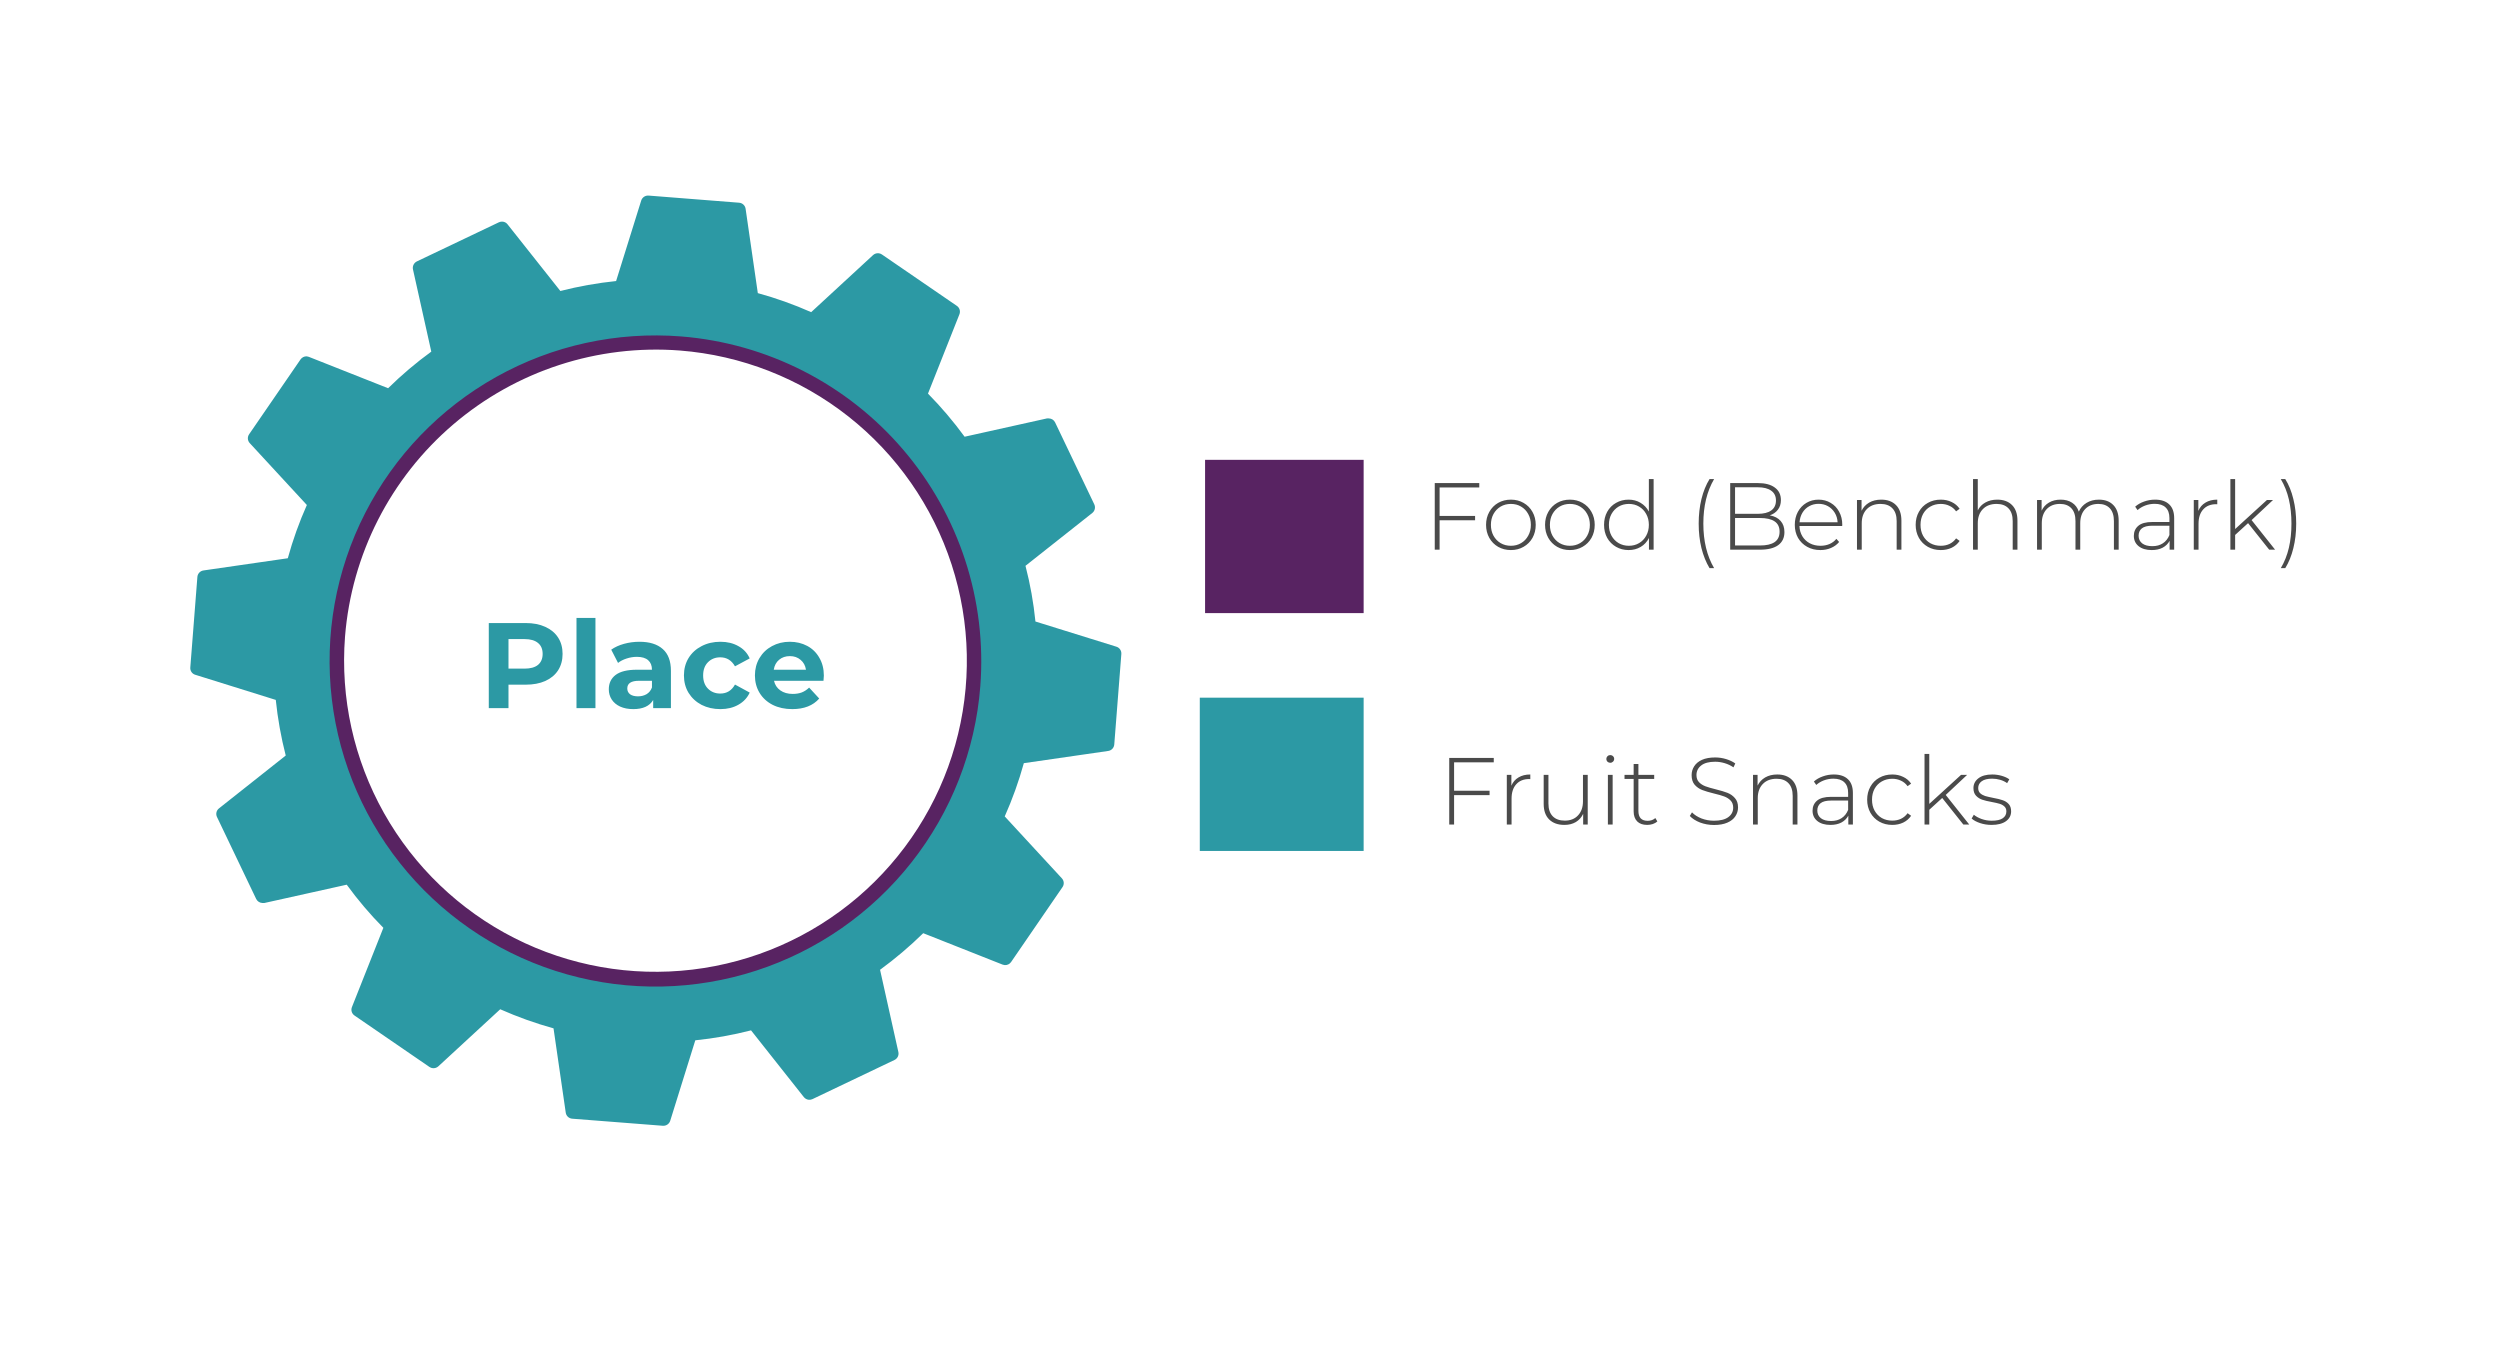 <svg width="473" height="258" viewBox="0 0 473 258" fill="none" xmlns="http://www.w3.org/2000/svg">
<g clip-path="url(#clip0_66_352)">
<path d="M275.114 144.228V149.61H281.828V150.438H275.114V156H274.196V143.4H282.62V144.228H275.114ZM285.952 148.656C286.24 147.972 286.69 147.45 287.302 147.09C287.914 146.718 288.658 146.532 289.534 146.532V147.414L289.318 147.396C288.274 147.396 287.458 147.726 286.87 148.386C286.282 149.034 285.988 149.94 285.988 151.104V156H285.088V146.604H285.952V148.656ZM300.398 146.604V156H299.534V153.984C299.222 154.644 298.76 155.16 298.148 155.532C297.536 155.892 296.816 156.072 295.988 156.072C294.764 156.072 293.804 155.73 293.108 155.046C292.412 154.362 292.064 153.378 292.064 152.094V146.604H292.964V152.022C292.964 153.078 293.234 153.882 293.774 154.434C294.314 154.986 295.076 155.262 296.06 155.262C297.116 155.262 297.95 154.932 298.562 154.272C299.186 153.612 299.498 152.724 299.498 151.608V146.604H300.398ZM304.213 146.604H305.113V156H304.213V146.604ZM304.663 144.318C304.459 144.318 304.285 144.252 304.141 144.12C303.997 143.976 303.925 143.802 303.925 143.598C303.925 143.394 303.997 143.22 304.141 143.076C304.285 142.932 304.459 142.86 304.663 142.86C304.867 142.86 305.041 142.932 305.185 143.076C305.329 143.208 305.401 143.376 305.401 143.58C305.401 143.784 305.329 143.958 305.185 144.102C305.041 144.246 304.867 144.318 304.663 144.318ZM313.568 155.406C313.34 155.622 313.052 155.79 312.704 155.91C312.368 156.018 312.014 156.072 311.642 156.072C310.826 156.072 310.196 155.85 309.752 155.406C309.308 154.95 309.086 154.32 309.086 153.516V147.378H307.358V146.604H309.086V144.552H309.986V146.604H312.974V147.378H309.986V153.426C309.986 154.038 310.13 154.506 310.418 154.83C310.718 155.142 311.156 155.298 311.732 155.298C312.32 155.298 312.806 155.124 313.19 154.776L313.568 155.406ZM324.301 156.09C323.377 156.09 322.495 155.934 321.655 155.622C320.827 155.298 320.179 154.884 319.711 154.38L320.125 153.696C320.569 154.164 321.163 154.548 321.907 154.848C322.663 155.136 323.455 155.28 324.283 155.28C325.483 155.28 326.389 155.052 327.001 154.596C327.613 154.14 327.919 153.546 327.919 152.814C327.919 152.25 327.757 151.8 327.433 151.464C327.109 151.128 326.707 150.87 326.227 150.69C325.747 150.51 325.099 150.324 324.283 150.132C323.359 149.904 322.615 149.682 322.051 149.466C321.499 149.25 321.025 148.92 320.629 148.476C320.245 148.02 320.053 147.414 320.053 146.658C320.053 146.046 320.215 145.488 320.539 144.984C320.863 144.468 321.355 144.06 322.015 143.76C322.687 143.46 323.521 143.31 324.517 143.31C325.213 143.31 325.897 143.412 326.569 143.616C327.241 143.82 327.823 144.096 328.315 144.444L327.973 145.182C327.469 144.834 326.911 144.57 326.299 144.39C325.699 144.21 325.105 144.12 324.517 144.12C323.353 144.12 322.471 144.354 321.871 144.822C321.271 145.29 320.971 145.896 320.971 146.64C320.971 147.204 321.133 147.654 321.457 147.99C321.781 148.326 322.183 148.584 322.663 148.764C323.143 148.944 323.797 149.136 324.625 149.34C325.549 149.568 326.287 149.79 326.839 150.006C327.391 150.222 327.859 150.552 328.243 150.996C328.639 151.428 328.837 152.016 328.837 152.76C328.837 153.372 328.669 153.93 328.333 154.434C328.009 154.938 327.505 155.34 326.821 155.64C326.137 155.94 325.297 156.09 324.301 156.09ZM336.26 146.532C337.436 146.532 338.366 146.874 339.05 147.558C339.734 148.242 340.076 149.226 340.076 150.51V156H339.176V150.582C339.176 149.526 338.906 148.722 338.366 148.17C337.838 147.618 337.094 147.342 336.134 147.342C335.03 147.342 334.16 147.672 333.524 148.332C332.888 148.992 332.57 149.88 332.57 150.996V156H331.67V146.604H332.534V148.638C332.858 147.978 333.338 147.462 333.974 147.09C334.622 146.718 335.384 146.532 336.26 146.532ZM346.949 146.532C348.113 146.532 349.007 146.832 349.631 147.432C350.255 148.02 350.567 148.89 350.567 150.042V156H349.703V154.326C349.403 154.878 348.965 155.31 348.389 155.622C347.813 155.922 347.123 156.072 346.319 156.072C345.275 156.072 344.447 155.826 343.835 155.334C343.235 154.842 342.935 154.194 342.935 153.39C342.935 152.61 343.211 151.98 343.763 151.5C344.327 151.008 345.221 150.762 346.445 150.762H349.667V150.006C349.667 149.13 349.427 148.464 348.947 148.008C348.479 147.552 347.789 147.324 346.877 147.324C346.253 147.324 345.653 147.432 345.077 147.648C344.513 147.864 344.033 148.152 343.637 148.512L343.187 147.864C343.655 147.444 344.219 147.12 344.879 146.892C345.539 146.652 346.229 146.532 346.949 146.532ZM346.445 155.334C347.225 155.334 347.885 155.154 348.425 154.794C348.977 154.434 349.391 153.912 349.667 153.228V151.464H346.463C345.539 151.464 344.867 151.632 344.447 151.968C344.039 152.304 343.835 152.766 343.835 153.354C343.835 153.966 344.063 154.452 344.519 154.812C344.975 155.16 345.617 155.334 346.445 155.334ZM358.019 156.072C357.107 156.072 356.291 155.868 355.571 155.46C354.851 155.052 354.287 154.488 353.879 153.768C353.471 153.036 353.267 152.214 353.267 151.302C353.267 150.378 353.471 149.556 353.879 148.836C354.287 148.104 354.851 147.54 355.571 147.144C356.291 146.736 357.107 146.532 358.019 146.532C358.775 146.532 359.459 146.682 360.071 146.982C360.695 147.27 361.199 147.696 361.583 148.26L360.917 148.746C360.581 148.278 360.161 147.93 359.657 147.702C359.165 147.462 358.619 147.342 358.019 147.342C357.287 147.342 356.627 147.51 356.039 147.846C355.463 148.17 355.007 148.632 354.671 149.232C354.347 149.832 354.185 150.522 354.185 151.302C354.185 152.082 354.347 152.772 354.671 153.372C355.007 153.972 355.463 154.44 356.039 154.776C356.627 155.1 357.287 155.262 358.019 155.262C358.619 155.262 359.165 155.148 359.657 154.92C360.161 154.68 360.581 154.326 360.917 153.858L361.583 154.344C361.199 154.908 360.695 155.34 360.071 155.64C359.459 155.928 358.775 156.072 358.019 156.072ZM367.467 150.978L365.019 153.21V156H364.119V142.644H365.019V152.094L371.031 146.604H372.183L368.133 150.402L372.579 156H371.463L367.467 150.978ZM376.796 156.072C376.04 156.072 375.32 155.958 374.636 155.73C373.952 155.502 373.418 155.214 373.034 154.866L373.448 154.146C373.832 154.47 374.324 154.74 374.924 154.956C375.536 155.172 376.172 155.28 376.832 155.28C377.78 155.28 378.476 155.124 378.92 154.812C379.376 154.5 379.604 154.068 379.604 153.516C379.604 153.12 379.478 152.808 379.226 152.58C378.986 152.352 378.686 152.184 378.326 152.076C377.966 151.968 377.468 151.854 376.832 151.734C376.088 151.602 375.488 151.458 375.032 151.302C374.576 151.146 374.186 150.894 373.862 150.546C373.538 150.198 373.376 149.718 373.376 149.106C373.376 148.362 373.682 147.75 374.294 147.27C374.918 146.778 375.8 146.532 376.94 146.532C377.54 146.532 378.134 146.616 378.722 146.784C379.31 146.952 379.79 147.174 380.162 147.45L379.748 148.17C379.364 147.894 378.926 147.684 378.434 147.54C377.942 147.396 377.438 147.324 376.922 147.324C376.046 147.324 375.386 147.486 374.942 147.81C374.498 148.134 374.276 148.56 374.276 149.088C374.276 149.508 374.402 149.838 374.654 150.078C374.906 150.306 375.212 150.48 375.572 150.6C375.944 150.708 376.46 150.828 377.12 150.96C377.852 151.092 378.44 151.236 378.884 151.392C379.34 151.536 379.724 151.776 380.036 152.112C380.348 152.448 380.504 152.91 380.504 153.498C380.504 154.278 380.18 154.902 379.532 155.37C378.884 155.838 377.972 156.072 376.796 156.072Z" fill="#4A4A4A"/>
<path d="M272.373 92.228V97.61H279.087V98.438H272.373V104H271.455V91.4H279.879V92.228H272.373ZM285.861 104.072C284.973 104.072 284.169 103.868 283.449 103.46C282.741 103.052 282.183 102.488 281.775 101.768C281.367 101.036 281.163 100.214 281.163 99.302C281.163 98.39 281.367 97.574 281.775 96.854C282.183 96.122 282.741 95.552 283.449 95.144C284.169 94.736 284.973 94.532 285.861 94.532C286.749 94.532 287.547 94.736 288.255 95.144C288.975 95.552 289.539 96.122 289.947 96.854C290.355 97.574 290.559 98.39 290.559 99.302C290.559 100.214 290.355 101.036 289.947 101.768C289.539 102.488 288.975 103.052 288.255 103.46C287.547 103.868 286.749 104.072 285.861 104.072ZM285.861 103.262C286.581 103.262 287.223 103.094 287.787 102.758C288.363 102.422 288.813 101.954 289.137 101.354C289.473 100.754 289.641 100.07 289.641 99.302C289.641 98.534 289.473 97.85 289.137 97.25C288.813 96.65 288.363 96.182 287.787 95.846C287.223 95.51 286.581 95.342 285.861 95.342C285.141 95.342 284.493 95.51 283.917 95.846C283.353 96.182 282.903 96.65 282.567 97.25C282.243 97.85 282.081 98.534 282.081 99.302C282.081 100.07 282.243 100.754 282.567 101.354C282.903 101.954 283.353 102.422 283.917 102.758C284.493 103.094 285.141 103.262 285.861 103.262ZM297.023 104.072C296.135 104.072 295.331 103.868 294.611 103.46C293.903 103.052 293.345 102.488 292.937 101.768C292.529 101.036 292.325 100.214 292.325 99.302C292.325 98.39 292.529 97.574 292.937 96.854C293.345 96.122 293.903 95.552 294.611 95.144C295.331 94.736 296.135 94.532 297.023 94.532C297.911 94.532 298.709 94.736 299.417 95.144C300.137 95.552 300.701 96.122 301.109 96.854C301.517 97.574 301.721 98.39 301.721 99.302C301.721 100.214 301.517 101.036 301.109 101.768C300.701 102.488 300.137 103.052 299.417 103.46C298.709 103.868 297.911 104.072 297.023 104.072ZM297.023 103.262C297.743 103.262 298.385 103.094 298.949 102.758C299.525 102.422 299.975 101.954 300.299 101.354C300.635 100.754 300.803 100.07 300.803 99.302C300.803 98.534 300.635 97.85 300.299 97.25C299.975 96.65 299.525 96.182 298.949 95.846C298.385 95.51 297.743 95.342 297.023 95.342C296.303 95.342 295.655 95.51 295.079 95.846C294.515 96.182 294.065 96.65 293.729 97.25C293.405 97.85 293.243 98.534 293.243 99.302C293.243 100.07 293.405 100.754 293.729 101.354C294.065 101.954 294.515 102.422 295.079 102.758C295.655 103.094 296.303 103.262 297.023 103.262ZM312.865 90.644V104H311.983V101.786C311.611 102.518 311.089 103.082 310.417 103.478C309.745 103.874 308.983 104.072 308.131 104.072C307.255 104.072 306.463 103.868 305.755 103.46C305.047 103.052 304.489 102.488 304.081 101.768C303.685 101.048 303.487 100.226 303.487 99.302C303.487 98.378 303.685 97.556 304.081 96.836C304.489 96.104 305.047 95.54 305.755 95.144C306.463 94.736 307.255 94.532 308.131 94.532C308.971 94.532 309.721 94.73 310.381 95.126C311.053 95.522 311.581 96.074 311.965 96.782V90.644H312.865ZM308.185 103.262C308.905 103.262 309.547 103.094 310.111 102.758C310.687 102.422 311.137 101.954 311.461 101.354C311.797 100.754 311.965 100.07 311.965 99.302C311.965 98.534 311.797 97.85 311.461 97.25C311.137 96.65 310.687 96.182 310.111 95.846C309.547 95.51 308.905 95.342 308.185 95.342C307.465 95.342 306.817 95.51 306.241 95.846C305.677 96.182 305.227 96.65 304.891 97.25C304.567 97.85 304.405 98.534 304.405 99.302C304.405 100.07 304.567 100.754 304.891 101.354C305.227 101.954 305.677 102.422 306.241 102.758C306.817 103.094 307.465 103.262 308.185 103.262ZM323.443 107.492C322.783 106.388 322.273 105.122 321.913 103.694C321.565 102.266 321.391 100.724 321.391 99.068C321.391 97.412 321.565 95.864 321.913 94.424C322.273 92.972 322.783 91.712 323.443 90.644H324.307C322.951 92.96 322.273 95.768 322.273 99.068C322.273 102.368 322.951 105.176 324.307 107.492H323.443ZM334.842 97.502C335.742 97.67 336.426 98.024 336.894 98.564C337.374 99.104 337.614 99.806 337.614 100.67C337.614 101.738 337.224 102.56 336.444 103.136C335.664 103.712 334.506 104 332.97 104H327.354V91.4H332.61C333.978 91.4 335.04 91.682 335.796 92.246C336.564 92.798 336.948 93.59 336.948 94.622C336.948 95.342 336.756 95.948 336.372 96.44C336 96.932 335.49 97.286 334.842 97.502ZM328.272 92.192V97.214H332.574C333.678 97.214 334.524 97.004 335.112 96.584C335.712 96.152 336.012 95.522 336.012 94.694C336.012 93.878 335.712 93.26 335.112 92.84C334.524 92.408 333.678 92.192 332.574 92.192H328.272ZM332.97 103.208C334.194 103.208 335.118 102.998 335.742 102.578C336.378 102.146 336.696 101.486 336.696 100.598C336.696 99.71 336.378 99.056 335.742 98.636C335.118 98.216 334.194 98.006 332.97 98.006H328.272V103.208H332.97ZM348.539 99.518H340.457C340.481 100.25 340.667 100.904 341.015 101.48C341.363 102.044 341.831 102.482 342.419 102.794C343.019 103.106 343.691 103.262 344.435 103.262C345.047 103.262 345.611 103.154 346.127 102.938C346.655 102.71 347.093 102.38 347.441 101.948L347.963 102.542C347.555 103.034 347.039 103.412 346.415 103.676C345.803 103.94 345.137 104.072 344.417 104.072C343.481 104.072 342.647 103.868 341.915 103.46C341.183 103.052 340.607 102.488 340.187 101.768C339.779 101.048 339.575 100.226 339.575 99.302C339.575 98.39 339.767 97.574 340.151 96.854C340.547 96.122 341.087 95.552 341.771 95.144C342.455 94.736 343.223 94.532 344.075 94.532C344.927 94.532 345.689 94.736 346.361 95.144C347.045 95.54 347.579 96.098 347.963 96.818C348.359 97.538 348.557 98.354 348.557 99.266L348.539 99.518ZM344.075 95.324C343.415 95.324 342.821 95.474 342.293 95.774C341.765 96.062 341.339 96.476 341.015 97.016C340.703 97.544 340.523 98.144 340.475 98.816H347.675C347.639 98.144 347.459 97.544 347.135 97.016C346.811 96.488 346.385 96.074 345.857 95.774C345.329 95.474 344.735 95.324 344.075 95.324ZM355.931 94.532C357.107 94.532 358.037 94.874 358.721 95.558C359.405 96.242 359.747 97.226 359.747 98.51V104H358.847V98.582C358.847 97.526 358.577 96.722 358.037 96.17C357.509 95.618 356.765 95.342 355.805 95.342C354.701 95.342 353.831 95.672 353.195 96.332C352.559 96.992 352.241 97.88 352.241 98.996V104H351.341V94.604H352.205V96.638C352.529 95.978 353.009 95.462 353.645 95.09C354.293 94.718 355.055 94.532 355.931 94.532ZM367.196 104.072C366.284 104.072 365.468 103.868 364.748 103.46C364.028 103.052 363.464 102.488 363.056 101.768C362.648 101.036 362.444 100.214 362.444 99.302C362.444 98.378 362.648 97.556 363.056 96.836C363.464 96.104 364.028 95.54 364.748 95.144C365.468 94.736 366.284 94.532 367.196 94.532C367.952 94.532 368.636 94.682 369.248 94.982C369.872 95.27 370.376 95.696 370.76 96.26L370.094 96.746C369.758 96.278 369.338 95.93 368.834 95.702C368.342 95.462 367.796 95.342 367.196 95.342C366.464 95.342 365.804 95.51 365.216 95.846C364.64 96.17 364.184 96.632 363.848 97.232C363.524 97.832 363.362 98.522 363.362 99.302C363.362 100.082 363.524 100.772 363.848 101.372C364.184 101.972 364.64 102.44 365.216 102.776C365.804 103.1 366.464 103.262 367.196 103.262C367.796 103.262 368.342 103.148 368.834 102.92C369.338 102.68 369.758 102.326 370.094 101.858L370.76 102.344C370.376 102.908 369.872 103.34 369.248 103.64C368.636 103.928 367.952 104.072 367.196 104.072ZM377.886 94.532C379.062 94.532 379.992 94.874 380.676 95.558C381.36 96.242 381.702 97.226 381.702 98.51V104H380.802V98.582C380.802 97.526 380.532 96.722 379.992 96.17C379.464 95.618 378.72 95.342 377.76 95.342C376.656 95.342 375.786 95.672 375.15 96.332C374.514 96.992 374.196 97.88 374.196 98.996V104H373.296V90.644H374.196V96.566C374.52 95.918 375 95.42 375.636 95.072C376.272 94.712 377.022 94.532 377.886 94.532ZM397.108 94.532C398.272 94.532 399.184 94.874 399.844 95.558C400.516 96.242 400.852 97.226 400.852 98.51V104H399.952V98.582C399.952 97.526 399.694 96.722 399.178 96.17C398.662 95.618 397.942 95.342 397.018 95.342C395.962 95.342 395.122 95.672 394.498 96.332C393.886 96.992 393.58 97.88 393.58 98.996V104H392.68V98.582C392.68 97.526 392.422 96.722 391.906 96.17C391.39 95.618 390.67 95.342 389.746 95.342C388.69 95.342 387.85 95.672 387.226 96.332C386.614 96.992 386.308 97.88 386.308 98.996V104H385.408V94.604H386.272V96.62C386.584 95.96 387.046 95.45 387.658 95.09C388.282 94.718 389.02 94.532 389.872 94.532C390.724 94.532 391.444 94.724 392.032 95.108C392.632 95.492 393.058 96.056 393.31 96.8C393.622 96.104 394.108 95.552 394.768 95.144C395.44 94.736 396.22 94.532 397.108 94.532ZM407.736 94.532C408.9 94.532 409.794 94.832 410.418 95.432C411.042 96.02 411.354 96.89 411.354 98.042V104H410.49V102.326C410.19 102.878 409.752 103.31 409.176 103.622C408.6 103.922 407.91 104.072 407.106 104.072C406.062 104.072 405.234 103.826 404.622 103.334C404.022 102.842 403.722 102.194 403.722 101.39C403.722 100.61 403.998 99.98 404.55 99.5C405.114 99.008 406.008 98.762 407.232 98.762H410.454V98.006C410.454 97.13 410.214 96.464 409.734 96.008C409.266 95.552 408.576 95.324 407.664 95.324C407.04 95.324 406.44 95.432 405.864 95.648C405.3 95.864 404.82 96.152 404.424 96.512L403.974 95.864C404.442 95.444 405.006 95.12 405.666 94.892C406.326 94.652 407.016 94.532 407.736 94.532ZM407.232 103.334C408.012 103.334 408.672 103.154 409.212 102.794C409.764 102.434 410.178 101.912 410.454 101.228V99.464H407.25C406.326 99.464 405.654 99.632 405.234 99.968C404.826 100.304 404.622 100.766 404.622 101.354C404.622 101.966 404.85 102.452 405.306 102.812C405.762 103.16 406.404 103.334 407.232 103.334ZM415.926 96.656C416.214 95.972 416.664 95.45 417.276 95.09C417.888 94.718 418.632 94.532 419.508 94.532V95.414L419.292 95.396C418.248 95.396 417.432 95.726 416.844 96.386C416.256 97.034 415.962 97.94 415.962 99.104V104H415.062V94.604H415.926V96.656ZM425.336 98.978L422.888 101.21V104H421.988V90.644H422.888V100.094L428.9 94.604H430.052L426.002 98.402L430.448 104H429.332L425.336 98.978ZM431.526 107.492C432.222 106.316 432.732 105.032 433.056 103.64C433.38 102.248 433.542 100.724 433.542 99.068C433.542 97.412 433.38 95.888 433.056 94.496C432.732 93.104 432.222 91.82 431.526 90.644H432.372C433.044 91.712 433.554 92.972 433.902 94.424C434.262 95.864 434.442 97.412 434.442 99.068C434.442 100.724 434.262 102.272 433.902 103.712C433.554 105.14 433.044 106.4 432.372 107.492H431.526Z" fill="#4A4A4A"/>
<rect x="228" y="87" width="30" height="29" fill="#582362"/>
<rect x="227" y="132" width="31" height="29" fill="#2C99A4"/>
<g filter="url(#filter0_d_66_352)">
<circle cx="124" cy="125" r="64" fill="white"/>
<path d="M211.154 122.334L195.905 117.59C195.549 114.034 194.919 110.511 194.022 107.052L206.66 97.057C206.897 96.868 207.064 96.604 207.133 96.309C207.202 96.014 207.17 95.704 207.041 95.429L199.625 79.917C199.519 79.698 199.356 79.513 199.152 79.38C198.949 79.248 198.712 79.174 198.47 79.167C198.339 79.149 198.207 79.149 198.077 79.167L182.505 82.629C180.397 79.744 178.08 77.016 175.574 74.469L181.523 59.464C181.636 59.183 181.65 58.872 181.562 58.582C181.473 58.293 181.289 58.042 181.038 57.871L166.852 48.142C166.661 48.009 166.438 47.93 166.205 47.911C166.021 47.897 165.837 47.921 165.662 47.98C165.487 48.04 165.326 48.134 165.189 48.257L153.475 59.06C150.205 57.61 146.83 56.406 143.379 55.459L141.069 39.508C141.027 39.205 140.883 38.925 140.66 38.715C140.438 38.505 140.15 38.377 139.844 38.354L122.701 37.003C122.397 36.982 122.095 37.064 121.843 37.235C121.592 37.407 121.405 37.659 121.315 37.95L116.567 53.174C113.01 53.542 109.485 54.171 106.02 55.055L96.016 42.428C95.903 42.283 95.76 42.163 95.597 42.078C95.433 41.992 95.254 41.942 95.069 41.932C94.835 41.912 94.599 41.956 94.388 42.059L78.874 49.457C78.599 49.59 78.376 49.811 78.242 50.086C78.108 50.36 78.07 50.671 78.134 50.969L81.6 66.528C78.709 68.631 75.979 70.945 73.433 73.453L58.415 67.509C58.289 67.462 58.157 67.431 58.023 67.417C57.797 67.41 57.574 67.459 57.372 67.56C57.171 67.661 56.997 67.81 56.867 67.994L47.129 82.168C46.956 82.419 46.875 82.722 46.898 83.027C46.921 83.331 47.047 83.618 47.256 83.841L58.057 95.545C56.604 98.808 55.399 102.176 54.453 105.621L38.5 107.929C38.197 107.971 37.916 108.115 37.706 108.337C37.496 108.56 37.368 108.848 37.345 109.153L36.005 126.293C35.979 126.594 36.058 126.896 36.228 127.146C36.399 127.396 36.65 127.58 36.941 127.666L52.177 132.422C52.546 135.972 53.175 139.49 54.06 142.948L41.434 152.944C41.194 153.13 41.024 153.393 40.955 153.69C40.886 153.986 40.92 154.297 41.053 154.571L48.469 170.084C48.576 170.302 48.74 170.488 48.943 170.622C49.146 170.756 49.381 170.833 49.624 170.845C49.759 170.862 49.895 170.862 50.029 170.845L65.601 167.383C67.702 170.273 70.019 173.001 72.532 175.543L66.582 190.548C66.471 190.83 66.459 191.142 66.549 191.432C66.639 191.722 66.827 191.972 67.079 192.14L81.253 201.87C81.447 202.008 81.675 202.088 81.912 202.101C82.096 202.116 82.281 202.093 82.456 202.033C82.631 201.974 82.792 201.879 82.928 201.755L94.642 190.952C97.91 192.401 101.281 193.608 104.727 194.564L107.037 210.504C107.078 210.807 107.222 211.087 107.445 211.297C107.668 211.507 107.956 211.634 108.261 211.658L125.416 212.997C125.718 213.017 126.018 212.936 126.269 212.767C126.52 212.598 126.708 212.35 126.802 212.062L131.55 196.827C135.108 196.463 138.633 195.834 142.097 194.945L152.089 207.572C152.205 207.716 152.349 207.834 152.511 207.922C152.674 208.009 152.853 208.063 153.036 208.08C153.271 208.095 153.505 208.051 153.718 207.953L169.244 200.543C169.517 200.412 169.738 200.192 169.87 199.92C170.002 199.647 170.038 199.338 169.971 199.043L166.506 183.484C169.391 181.375 172.121 179.06 174.673 176.559L189.69 182.503C189.816 182.551 189.949 182.582 190.083 182.595C190.318 182.613 190.554 182.569 190.766 182.468C190.979 182.367 191.162 182.211 191.296 182.018L201.023 167.844C201.196 167.596 201.279 167.295 201.258 166.993C201.237 166.691 201.113 166.405 200.907 166.182L190.095 154.467C191.547 151.202 192.756 147.834 193.71 144.391L209.663 142.082C209.967 142.041 210.247 141.897 210.457 141.675C210.667 141.452 210.795 141.164 210.819 140.859L212.159 123.731C212.182 123.417 212.094 123.105 211.91 122.85C211.726 122.594 211.459 122.412 211.154 122.334V122.334ZM184.192 129.755C183.26 141.634 178.825 152.969 171.447 162.329C164.069 171.689 154.079 178.653 142.74 182.341C131.401 186.029 119.222 186.275 107.743 183.048C96.265 179.821 86.001 173.266 78.25 164.212C70.499 155.157 65.609 144.01 64.198 132.179C62.787 120.349 64.919 108.366 70.323 97.745C75.727 87.124 84.162 78.343 94.56 72.511C104.959 66.68 116.854 64.059 128.743 64.981C144.687 66.24 159.479 73.767 169.875 85.91C180.27 98.054 185.419 113.823 184.192 129.755V129.755Z" fill="#2C99A4"/>
<path d="M128.662 66.32C140.273 67.238 151.352 71.574 160.498 78.781C169.644 85.987 176.446 95.741 180.046 106.809C183.646 117.877 183.882 129.763 180.723 140.965C177.564 152.166 171.153 162.181 162.3 169.744C153.447 177.306 142.549 182.077 130.983 183.453C119.417 184.829 107.702 182.749 97.319 177.475C86.936 172.202 78.35 163.971 72.647 153.824C66.944 143.676 64.379 132.067 65.277 120.464C66.513 104.892 73.88 90.446 85.763 80.296C97.647 70.145 113.075 65.119 128.662 66.32V66.32ZM128.87 63.654C116.712 62.693 104.541 65.357 93.899 71.309C83.256 77.26 74.619 86.232 69.081 97.089C63.542 107.946 61.351 120.2 62.784 132.301C64.217 144.403 69.211 155.808 77.132 165.073C85.054 174.339 95.548 181.048 107.287 184.353C119.026 187.658 131.483 187.411 143.081 183.641C154.679 179.871 164.897 172.749 172.443 163.176C179.989 153.603 184.524 142.008 185.474 129.859C186.731 113.585 181.478 97.478 170.868 85.067C160.257 72.657 145.154 64.956 128.87 63.654V63.654Z" fill="#582362"/>
<path d="M99.448 117.88C100.874 117.88 102.108 118.117 103.151 118.593C104.209 119.068 105.022 119.743 105.589 120.617C106.156 121.491 106.44 122.526 106.44 123.722C106.44 124.902 106.156 125.937 105.589 126.827C105.022 127.701 104.209 128.375 103.151 128.851C102.108 129.311 100.874 129.541 99.448 129.541H96.205V133.98H92.479V117.88H99.448ZM99.241 126.505C100.36 126.505 101.211 126.267 101.794 125.792C102.377 125.301 102.668 124.611 102.668 123.722C102.668 122.817 102.377 122.127 101.794 121.652C101.211 121.161 100.36 120.916 99.241 120.916H96.205V126.505H99.241ZM109.072 116.914H112.66V133.98H109.072V116.914ZM120.981 121.422C122.897 121.422 124.369 121.882 125.397 122.802C126.424 123.706 126.938 125.079 126.938 126.919V133.98H123.58V132.439C122.905 133.589 121.648 134.164 119.808 134.164C118.857 134.164 118.029 134.003 117.324 133.681C116.634 133.359 116.105 132.914 115.737 132.347C115.369 131.779 115.185 131.135 115.185 130.415C115.185 129.265 115.614 128.36 116.473 127.701C117.347 127.041 118.688 126.712 120.498 126.712H123.35C123.35 125.93 123.112 125.332 122.637 124.918C122.161 124.488 121.448 124.274 120.498 124.274C119.838 124.274 119.187 124.381 118.543 124.596C117.914 124.795 117.377 125.071 116.933 125.424L115.645 122.917C116.319 122.441 117.124 122.073 118.06 121.813C119.01 121.552 119.984 121.422 120.981 121.422ZM120.705 131.749C121.318 131.749 121.862 131.611 122.338 131.335C122.813 131.043 123.15 130.622 123.35 130.07V128.805H120.889C119.417 128.805 118.681 129.288 118.681 130.254C118.681 130.714 118.857 131.082 119.21 131.358C119.578 131.618 120.076 131.749 120.705 131.749ZM136.3 134.164C134.981 134.164 133.793 133.895 132.735 133.359C131.692 132.807 130.872 132.048 130.274 131.082C129.691 130.116 129.4 129.019 129.4 127.793C129.4 126.566 129.691 125.47 130.274 124.504C130.872 123.538 131.692 122.786 132.735 122.25C133.793 121.698 134.981 121.422 136.3 121.422C137.603 121.422 138.738 121.698 139.704 122.25C140.685 122.786 141.398 123.561 141.843 124.573L139.06 126.068C138.416 124.933 137.488 124.366 136.277 124.366C135.341 124.366 134.567 124.672 133.954 125.286C133.34 125.899 133.034 126.735 133.034 127.793C133.034 128.851 133.34 129.686 133.954 130.3C134.567 130.913 135.341 131.22 136.277 131.22C137.503 131.22 138.431 130.652 139.06 129.518L141.843 131.036C141.398 132.017 140.685 132.784 139.704 133.336C138.738 133.888 137.603 134.164 136.3 134.164ZM155.872 127.839C155.872 127.885 155.849 128.207 155.803 128.805H146.442C146.611 129.571 147.01 130.177 147.638 130.622C148.267 131.066 149.049 131.289 149.984 131.289C150.628 131.289 151.196 131.197 151.686 131.013C152.192 130.813 152.66 130.507 153.089 130.093L154.998 132.163C153.833 133.497 152.131 134.164 149.892 134.164C148.497 134.164 147.263 133.895 146.189 133.359C145.116 132.807 144.288 132.048 143.705 131.082C143.123 130.116 142.831 129.019 142.831 127.793C142.831 126.581 143.115 125.493 143.682 124.527C144.265 123.545 145.055 122.786 146.051 122.25C147.063 121.698 148.19 121.422 149.432 121.422C150.644 121.422 151.74 121.682 152.721 122.204C153.703 122.725 154.469 123.476 155.021 124.458C155.589 125.424 155.872 126.551 155.872 127.839ZM149.455 124.136C148.643 124.136 147.96 124.366 147.408 124.826C146.856 125.286 146.519 125.914 146.396 126.712H152.491C152.369 125.93 152.031 125.309 151.479 124.849C150.927 124.373 150.253 124.136 149.455 124.136Z" fill="#2C99A4"/>
</g>
</g>
<defs>
<filter id="filter0_d_66_352" x="26" y="27" width="196.162" height="196" filterUnits="userSpaceOnUse" color-interpolation-filters="sRGB">
<feFlood flood-opacity="0" result="BackgroundImageFix"/>
<feColorMatrix in="SourceAlpha" type="matrix" values="0 0 0 0 0 0 0 0 0 0 0 0 0 0 0 0 0 0 127 0" result="hardAlpha"/>
<feOffset/>
<feGaussianBlur stdDeviation="5"/>
<feColorMatrix type="matrix" values="0 0 0 0 0 0 0 0 0 0 0 0 0 0 0 0 0 0 0.2 0"/>
<feBlend mode="normal" in2="BackgroundImageFix" result="effect1_dropShadow_66_352"/>
<feBlend mode="normal" in="SourceGraphic" in2="effect1_dropShadow_66_352" result="shape"/>
</filter>
<clipPath id="clip0_66_352">
<rect width="473" height="258" fill="white"/>
</clipPath>
</defs>
</svg>
